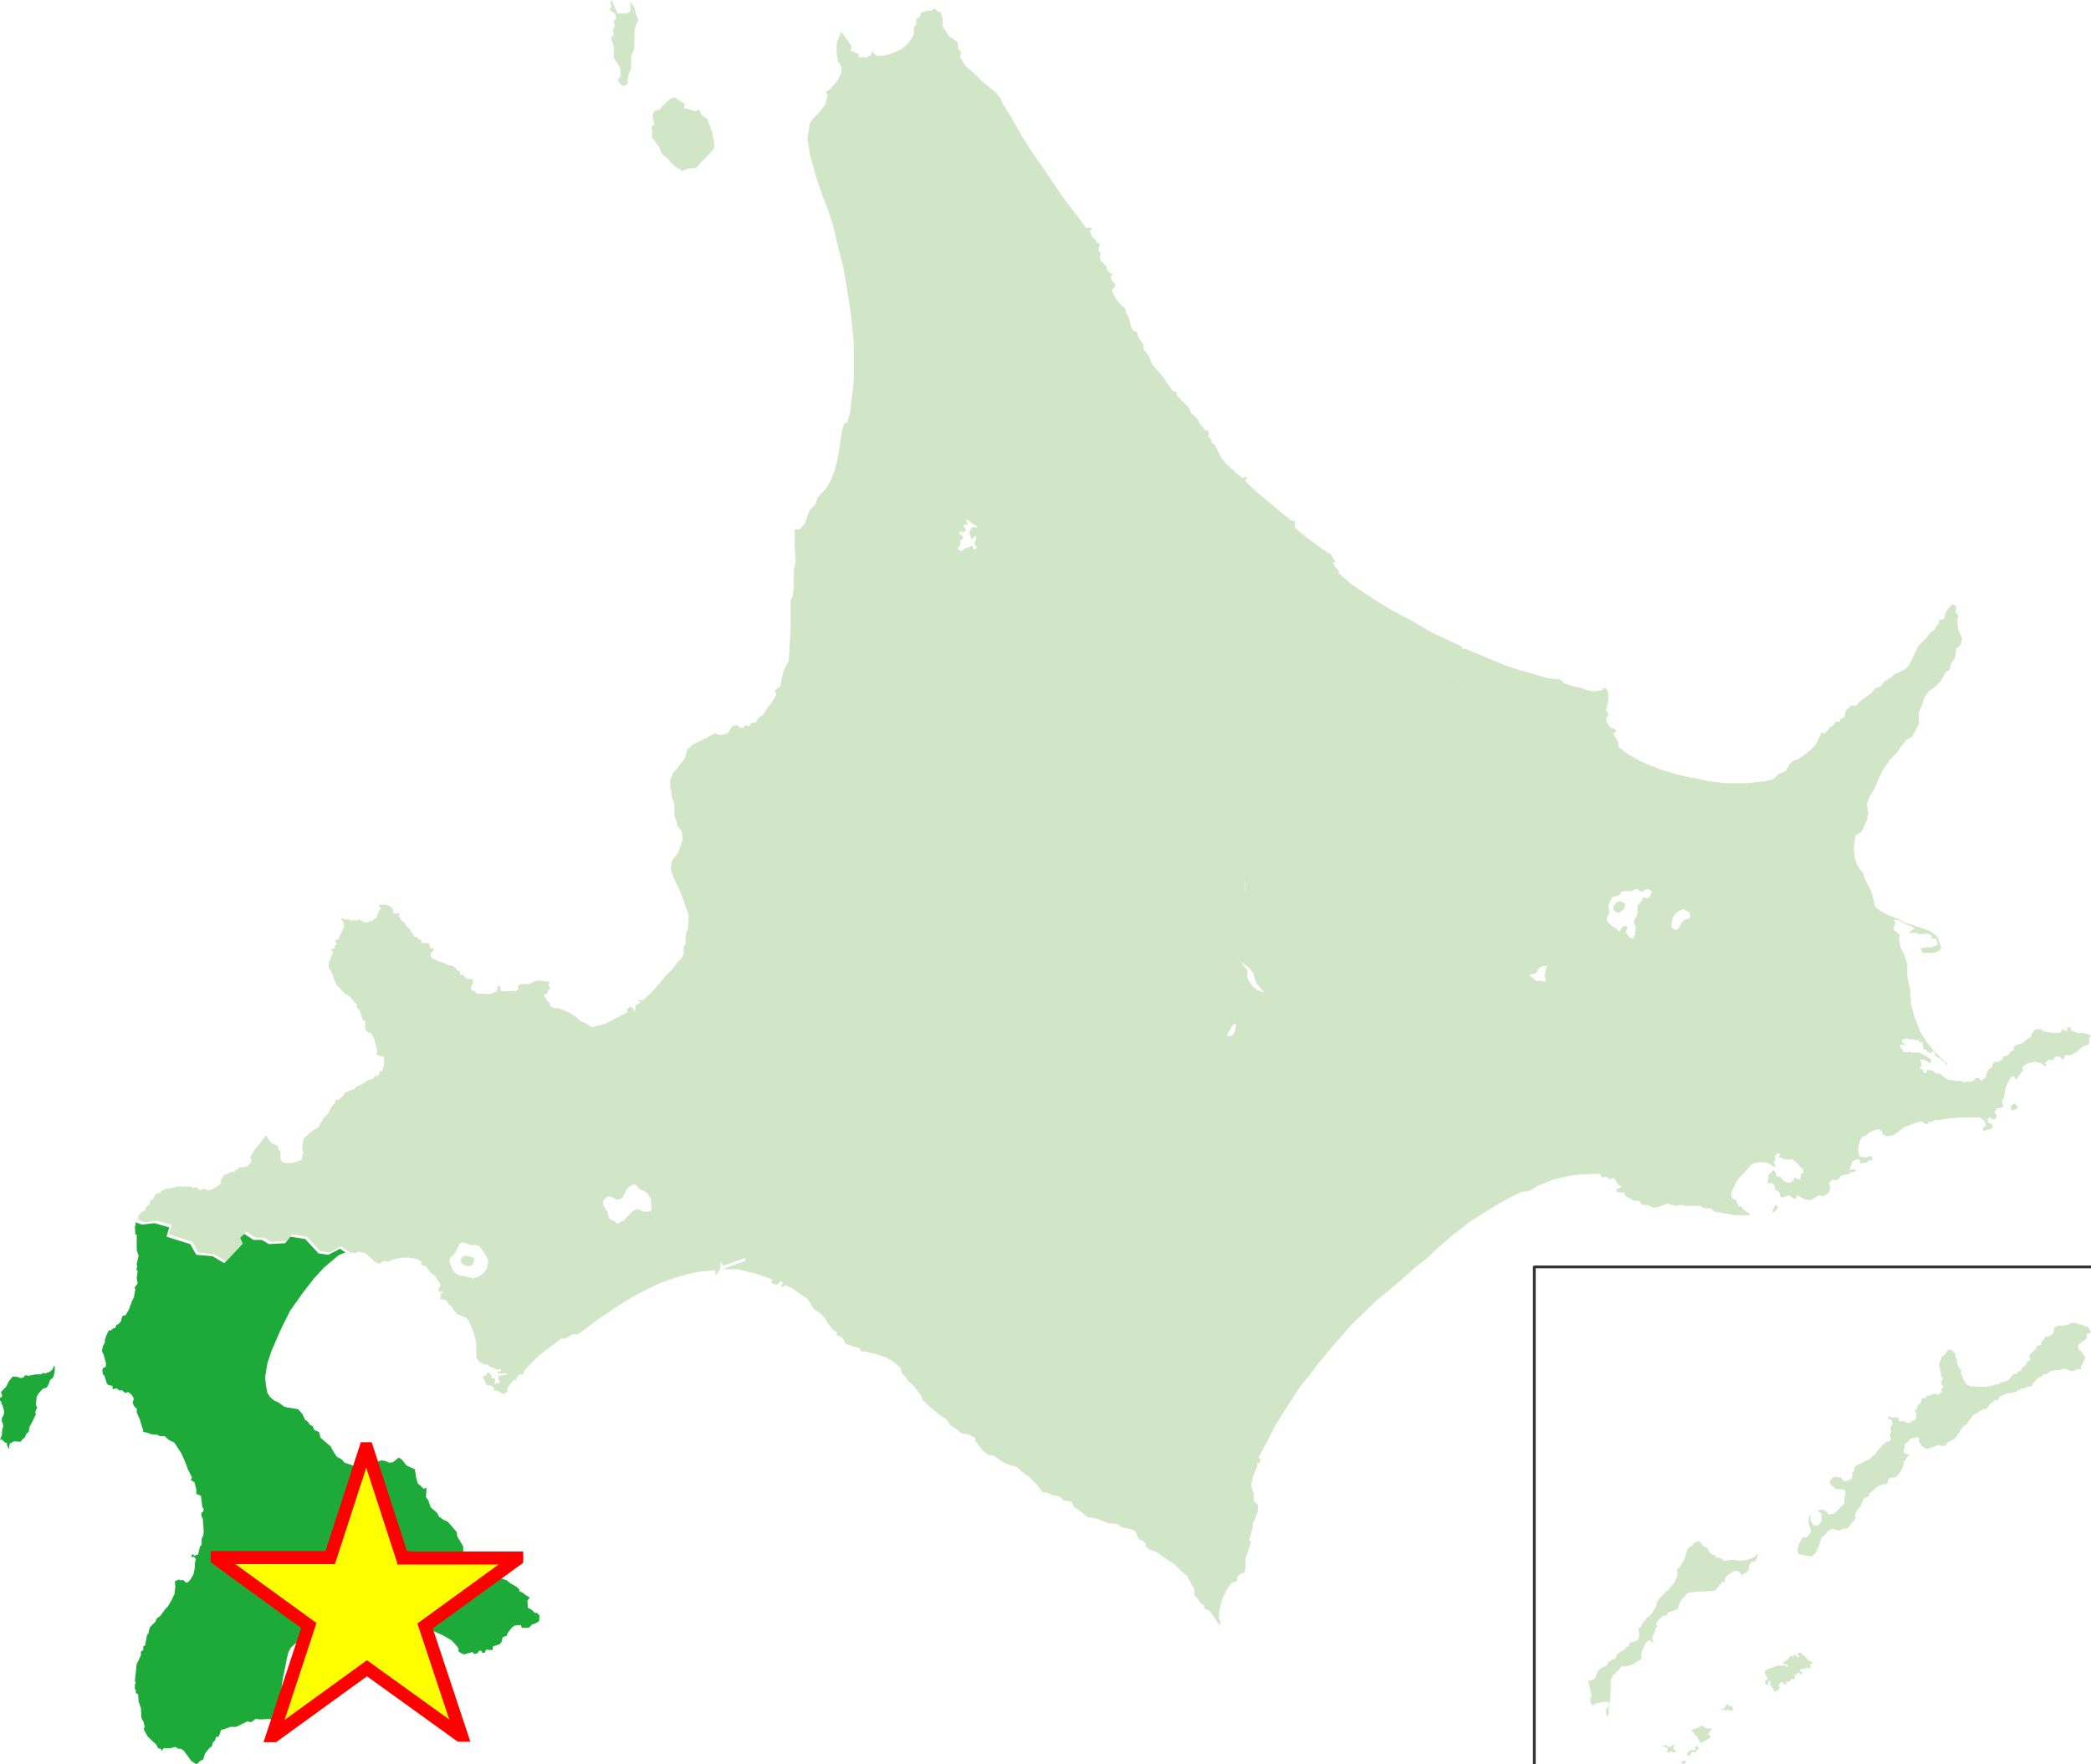 <svg xmlns="http://www.w3.org/2000/svg" id="_&#x30EC;&#x30A4;&#x30E4;&#x30FC;_1" viewBox="0 0 449.6 379.3"><defs><style>      .st0 {        fill: none;        stroke: #333;        stroke-width: .6px;      }      .st0, .st1 {        stroke-miterlimit: 10;      }      .st2 {        fill: #1eaa39;      }      .st1 {        fill: #ff0;        stroke: red;        stroke-width: 2.8px;      }      .st3 {        fill: #d0e6c7;      }    </style></defs><polygon class="st2" points="29.2 263.5 29 263.6 29.1 265.4 29.4 265.5 29.4 268.8 29.8 270 29.4 271.7 29.5 272.5 29.3 272.8 29.6 273.4 29.4 274.8 29.6 276 28.9 276.9 29.1 277.2 28.8 278.9 28.4 279.7 27.7 281.6 27 282.8 26.4 282.9 26.1 283.6 26.1 283.9 25.6 284.6 25 284.9 24.8 285.5 24.2 285.7 23.8 286.1 23.4 286 22.9 287.1 22.5 288.2 22.6 288.5 22.1 289.5 21.9 290.5 22.3 291.3 22.8 293.2 22.7 294 22.3 294 22 294.5 22.1 295.5 22.4 295.7 23 297.5 23.3 297.8 24.2 298 24.2 298.7 25.1 298.5 25.7 299 26.2 298.9 26.9 299.5 27.6 299.3 28.4 300 28.8 300.8 28.5 301.5 28.8 302.3 29.4 302.9 29.4 303.7 30.1 305.3 30.6 307 30.8 307.6 30.8 307.9 31.5 308 32.6 308.4 33.9 308.5 34.4 308.8 35.4 308.8 36.3 309.6 37.5 310.2 39 312.5 39.8 314.3 40.4 315.9 41.3 317.7 41 318.2 41.8 318.7 42.2 320.2 42.2 321.2 43.2 321.6 43.5 324 43.8 324.5 43.7 325 43.3 325.3 43.3 325.9 43.6 326.6 43.7 327.8 43.8 329.3 43.7 330.2 43.4 330.7 43.3 331.5 43.4 331.7 43.3 332.3 43 332.5 42.6 334.2 41.8 334.5 41.4 334.1 41.1 334.7 41.2 334.8 41.7 334.7 42.1 335.2 41.9 336.2 41.9 337 41.6 338.5 40.9 339.7 40.4 340.2 40 340.3 39.4 339.7 38.8 339.8 38.5 339.6 37.6 340 37.7 341.2 37.5 342.8 36.8 344.2 36.1 345.4 35.5 346 34.5 347.4 33.6 348.1 33.5 348.6 32.2 349.9 31.9 351.2 31.6 351.6 31.2 353.8 30.8 354 30.8 354.8 30.3 355.1 30.3 355.9 29.8 357 29.4 357.7 29.2 359.6 29 361.4 29.2 361.9 29 362.1 29 363.2 29.2 363.4 29.2 364 29.7 364.3 29.8 365.8 30.3 367.3 30.4 369.4 30.9 370.3 31.1 371.3 30.9 371.8 31.7 373.3 32.6 374.2 33.6 375.1 34 375.9 34.6 376 34.7 376.5 35.2 375.9 36.6 375.9 37.7 375.6 38.3 376 38.9 376 39.5 376.4 41.1 378.6 42 379.2 42.4 379.3 42.9 378.7 43.7 378.3 44.1 377 44.9 376 45.6 375.4 45.7 374.8 46.3 374.1 46.4 373.5 47 373.4 47.3 372.7 47.5 372 49.6 371.3 50.8 371.3 52 370.7 53.2 370.1 53.8 370.3 54.3 370.1 54.9 369.6 56.1 369.7 57.7 369.6 58.4 369.7 59.3 368.7 60 368.2 60.9 366.5 60.4 365.7 60.5 363.2 60.8 360.9 61.3 358.6 61.7 356.5 62 355.3 62.5 354.3 63.6 353.3 64.9 353.2 65.3 352.9 65.6 353.2 67.9 353.2 68.6 353.4 69.7 352.2 70.9 351.5 72.6 350.6 73.3 350 74.3 350 74.7 348.1 75.4 347.4 75.6 346.5 76.1 345.8 76 345 76.4 344.2 77.1 343.5 78.2 343.1 79.3 342.9 80.9 343.2 82.1 343.8 82.3 344.3 82.6 344.5 82.6 345.1 82.8 345.5 83 345.4 83.1 346 83.4 345.9 83.6 346.5 83.3 346.6 83.1 347 83.4 347.2 83.1 348.1 82.6 348.5 82.7 348.1 82.5 348 82.3 348.1 82.3 347.8 82.2 347.7 82 347.8 82 347.5 82.4 347.3 82.4 347.1 82 347.1 81.8 346 81.7 346 81.8 347.4 81 348.3 80.9 349.6 81.1 350.7 81.5 351 82.3 350.6 82.7 350.7 82.9 350.5 82.6 350 83.1 349.3 83.8 348.7 84.9 348.3 86.2 348.2 87.6 348.4 88.6 348.8 90.9 350.1 91.3 350 91.9 350.2 92.5 350.2 93.2 350.7 95.2 351.6 97.1 352.7 98.2 353.9 98.6 354.5 98.6 355.1 99.4 355.6 99.9 355.7 101.6 355.2 101.9 355.6 102.6 355.5 103.1 354.9 103.6 355 103.6 355.3 104.2 355.4 104.5 354.7 105.9 354.8 106 354 107.5 353.5 107.8 353.1 108.1 352 109 351.7 109.1 351.2 109.4 350.8 110.1 349.9 110.7 349.5 112 349.4 112.2 350 113.7 350 114.4 349.3 115 349.1 115.9 348.6 116 347.4 115.5 346.8 115 346.8 114.3 346.1 113.5 345.7 113.4 344.2 113.9 343.5 113.1 343 112.3 342.4 111.6 342.1 111.7 341.8 111.1 341.2 109.7 340.4 109 339.8 107.6 339.3 106 338.7 105.4 339 104.5 338.5 103.3 337.8 102.1 337 100.9 335.8 100.6 334.8 100.7 334.3 100.4 334.4 99.9 334.3 99.6 333.4 99.6 332.5 98.3 330.3 98.2 329.4 96.3 327.2 95.4 326.8 94.4 326.1 94 325.3 92.6 324.1 92.1 322.6 91.6 321.9 91.7 319.9 91.1 320.1 89.8 318.9 89.5 317.8 89.2 315.9 87.4 315.1 86.4 313.8 85.7 313.4 84.5 314.4 83.7 314.5 82.8 314.1 82 314 80 314.7 78.1 315.2 76.7 315.4 75 314.8 74.1 314.5 73.5 313.8 72.4 313.2 71.8 312.3 71.1 311 69.8 309.9 68.9 309.1 68.6 307.9 67.6 307.5 67.2 306.6 66.7 306.4 66.1 305.6 65.6 305.3 65 304 64.1 303 62.3 302.7 61.2 302.5 59.8 301.5 58.9 301.1 58.1 300.4 57.5 299.5 57.2 298 57 296.1 57.5 293.1 58.4 290.4 59.4 288.1 59.4 288.1 60.5 285.6 62.4 281.8 65.1 278 67.5 274.9 69.6 272.6 72.8 269.9 74.2 269.3 75.1 269.8 75.2 269.9 73.1 268.5 70.6 269.8 68.5 269.5 65.6 266.4 62.4 265.9 61.3 267.3 57.8 267.5 56.3 266.6 54.5 266.6 52.5 265.3 51.1 266.6 51.8 267.8 48.2 271.6 45.7 270.1 42.2 269.8 40.9 267.5 35.8 265.9 36.4 263.9 33.2 263 30.5 263.3 29.1 262.8 29.2 263.5"></polygon><polygon class="st2" points="11.3 294.4 10.8 294.9 10.3 295.1 9.8 295.3 9.2 295.2 8.9 295.5 7.7 295.5 6.2 295.8 5.4 295.7 5 296.2 4.4 296.3 3.6 296 2.7 296 1.9 297 1.3 298.2 .2 299.3 .5 300.2 0 300.6 0 301.1 .4 301.6 .2 301.7 .5 302.1 .9 303.4 .8 304.2 .4 304.9 .4 305.7 .6 306.1 .7 306.7 .5 307.2 .4 308.5 0 309.6 .4 309.5 1 310.1 1.5 310.3 1.5 310.7 1.9 311.6 2.1 310.4 3 309.9 4.4 310 5 309.3 5.3 309.2 5.6 308.4 6.2 307.8 6.3 306.9 7.1 305.4 7.7 304.1 7.6 303.6 8 302.6 7.7 302.1 7.9 300.3 8.3 299.6 9.2 298.6 10.1 298.3 10.5 297.5 10.8 296.7 11.4 296.2 11.7 295.3 11.8 294.2 11.7 293.5 11.3 294.4"></polygon><polygon class="st3" points="99.5 270.1 99.1 270.8 99.1 271.4 99.6 271.9 100.3 272.2 101.3 272.2 101.9 271.4 102 270.8 101.9 270.8 101.9 270.5 101.4 270.3 100.3 270 99.5 270.1"></polygon><polygon class="st3" points="347.8 193.9 347.3 194.3 346.9 194.9 346.9 195.5 347.3 196 347.9 196.3 348.5 196 349.2 195.4 349.5 194.6 349.2 194.2 349 194 348.4 193.8 347.8 193.9"></polygon><path class="st3" d="M363.2,196.2l.2.4v.7l-.4.3h-.2l-.6.2-.7.6-.4,1-.6.6-.7-.2-.5-.7.2-1.1.3-.9.5-.7.8-.6,1-.4h0l-.9-3.5.9,3.5v.2l1,.5,1.8.9-1.8-.9h.1ZM355,191.9v.4l-.3.5-.6.4-.5-.3-.3.2-.3.6-.4.5-.5.5v.7c-.1,0,0,.8,0,.8l-.2.8-.5.8v.8l.3.7v.8l-.2,1-.3.7h-.4c0,.1-.4-.3-.4-.3l-.6-.6-.2-.6.3-.8-.2-.4h-.6l-.4.4-.4.7h-.3l-.4-.5-.5-.3-.6-.4-.6-.6-.4-.5v-.6l.5-.9v-.8l-.2-.7.3-.9.5-1,.4-.3h.7l.5-.3.4-.6.5-.2h1c0,.1.8,0,.8,0l.6-.4h.7c0,.1.5.5.5.5h.6c0-.1.6-.5.6-.5h.6l.5.3.2.2v.4l-.2-.2h0ZM332.4,208.5l-.3,1.2.3,1.1-.2.3-.5-.2h-1.4l-.4-.3-.5-.5-.4-.2-.2-.2.4-.2h.4l.5-.2.5-.4v-.4c.1,0,.4-.4.4-.4l.7-.4h.7c0-.1.2-.1.2-.1h0v.3l-.3.6h.1,0ZM270.5,213l-1.2-.9-1.1-1.8v-1.7c-.1,0-1.4-1.8-1.4-1.8,0,0,1.9,1.2,2.1,1.7,0,.2.7.6.6.9,0,.4.5,1.6.7,2s1.7,2,1.7,2l-1.5-.5h0ZM206.2,117.6l.3-.7v-.7c.1,0,.6-.5.6-.5l-.2-.5-.6-.4v-.5h.5l.3.2.5-.3v-.5l-.5-.6.2-.3h.8v-.2l-.5-.8h.5l.9.7.6.4.5.3-.2.2h-.9l-.3.4-.2.5v.8c.1,0,.3.6.3.6v.3c-.1,0,0,0,0,0l.5-.4.3-.3h.3v.4c.1,0-.2.6-.2.6l-.2.5.2.4.3.5-.2.4h-.4l-.4-.7h-.4l-.2.3h-.3l-.5.2-.4.2-.3.3h-.4l-.5-.2v-.5l.2-.2h0ZM267.7,189.7v2.1c-.1,0-.1-2.1-.1-2.1h.1ZM265.6,221.5l-.3.7-.6.6h-.6l-.3-.3.3-.5.5-.8.4-.7.6-.5.2.4-.2,1h0ZM313.3,146.1l.6,1.1-.6-1-.6.9.6-.9h0ZM139.7,260.5h-1.4c0,.1-.6-.3-.6-.3l-.7-.2-1,.4-.9,1-.9.9-.8.5-.6.3-.5-.3-.3-.4h-.5c0-.1-.6-.5-.6-.5v-.3c-.1,0-.2-.5-.2-.5v-.5l-.4-.5-.6-1v-1c.1,0,.7-.7.7-.7l.6-.2.8.3.7.4h.7c0-.1.6-.3.6-.3l.4-.8.6-1.2.7-.6.8-.4.7.4.5.7.5.2.7.3.6.5.4.7.3.4v1.4c.1,0,.1.9.1.9.1,0-.3.3-.3.3h-.1ZM104.8,272.6l-.9,1.2-1,.7-1.2.4-1-.3-.8-.2-1.2-.2-1-.6-.4-.7-.3-.6-.4-1,.2-.9.7-.6.6-.8.4-.8.2-.7.6-.4.9.2.9.4h1.4l.6.3.5.6.2.4.6.8.6,1.3-.3,1.5h.1ZM448.1,222.1h-1.3l-1.4-.5-.2-.7h-.7v.9l-1-.5-.6.8h-1.3l-1.5-.2-.9-.2-.3-.4h-1.3l-.8,1.1v.5l-.9.5-1.1.9-1.1.3-.8.6.2.6-.6.2-.9,1-1.1.2.2.5-1.2.7-.4-.2-.7.6v.6l-.7.4-.6,1v.6l-1.1,1.1-.2-.5-.4-.2h-.6c0,.1-.3.4-.3.4l-.6.4h-1.1c0,.1-.2.1-.2.1h-.4c0-.1-.7-.3-.7-.3h-1.1l-.9-.2h-.7l-.4-.4-.5-.3-.8-.7h-.8c0-.1-1-.7-1-.7h-1v.6h-.6c0,.1-.2-.3-.2-.3v-.5h-.3l-.5-.2v-.2h.4v-1.1c-.1,0-.2-.4-.2-.4v-.2h.7l.4.2.6.4.3.2.3-.3v-.6c-.1,0-.6-.3-.6-.3l-.8-.5-.5-.3-.8-.3h-1.5c0,.1,0,0,0,0l-.4-.2h-.4v.2h-.2c0-.1-.2-.1-.2-.1h-.5c0-.1-.2-.5-.2-.5l-.5-.5h0v-.5l.2-.2.2.2h1.2c0-.1-.2-.1-.2-.1h-.6v-.3c-.1,0-.6-.2-.6-.2h-.1.3v-.4h0v-.2h.3l.4-.2h.4l.4.2h1.2l.3.2h.2l.2-.2.2.4.4.3h.1c0,.1.1,0,.1,0v-.2h.2v.7h.1v.4h0v.3c.1,0,.2.3.2.3h.5l.2.2v.3h.5l.2.3h.2v-.5h.3l.3.2.2.4v.5h.4v.2h.3c0,.1.1.1.1.1h.1l.3.3.7.6.3.3v.2c.1,0,0,0,0,0h0c0,.1.3.2.3.2v-.3l-1.3-1.3-1.5-1.5-1.5-1.8-1.4-2.2-1.3-3.4-.7-2.6-.2-3.2-.6-2.7v-2.6l-.6-2-.8-1.5-.4-2,.2-1-1.4-1,.2-.8.3-.7-.4-.7,1.1.2,1.3.7,2.1.9-1.4,1.2,1.5-.2,1,.4,1.7-.2,1,.5-.3.6h1.1l.4,1.3-1.5.6h-1.1l-1.2.2.5,1h2.4l1.2-.5.4-.6-.8-2.4-1.6-1.2-1.9-.7-1.6-.5-1.8-.6-1.7-.9-1.9-.7-1.4-.7-1.5-1.1-.4-1.7-.5-1.8-1.2-2.2-.5-1.5-1.3-1.8-.5-1.6-.2-2.2.4-2.6,1.3-.8.4-.8.7-1.7.3-1.5-.3-1.9.6-1.7,1-1.5.8-1.9,1-2.2.9-1.2.5-.9,1.7-1.7,1-1.5,1.2-1.4,1-.4,1.5-2.8v-2.4c-.1,0,.8-2,.8-2l.4-1.4.9-1.2,1.5-1.1,1.2-1.3.9-1.7.9-.6.3-1.3.9-1.3.2-1.9,1-.9.3-1.4-.8-1.7-.3-2,.3-1.1-.6-.8.2-1.1-.4-.3-.4-.3h0l-1,.9-.6,1.1-.3,1.2-1.1.3v.7l-.5.4-.4.9-.9.6-1,1.3-1.6,1.5-.9,2-1,2-.8,1-1.4.7-1.1.5-.7.7-1.5.9-.7,1-1.2.4-.8,1-1.2.9-1.3.9-.7.9h-1.1c0,.1-1.2,1-1.2,1l-.3,1.5-1,.5v.5h-.9l-.5.8-.8.4-.3.6-.9.8-.5-.4-.3.7-.5,1.1-.8,1.3-1.1,1-1.1.9-1.2.8-1.3.5-.7.7-.7,1.4-1.5.6-1.3,1.2-1.9.4-3.7.4h-4.6l-3.7-.4-2.4-.6-2.4-.4-2.4-.6-2.6-.8-3.2-1.2-2.1-1-2.1-1.2-2.1-1.6v-.9l-1-1.7v-.5l.6-.2-.6-.7h-.6l-1-1.4v-1l.4-.2v-.7c.1,0-.5-.5-.5-.5l.5-2.1v-1.9c-.1,0-.4-.7-.4-.7l-.5-.2-.4.5-2,.3-1.1-.3h-.2l-1.2-.5-1.6-.3-2-.6-1-1h-1l-1.8-.2-2.6-.8-3.2-.9-3.1-1-3.6-1.5-2.8-1.2-2.5-1v.2c-.1,0-.4-.1-.4-.1v-.4l-.5-.3-2-.9-4.4-2.1-4.1-2.4-3.8-2-3.8-2.3-2.9-1.9-2.6-1.8-2.6-2.3.2-.3-.8-.9-.5-1h.6l-1.1-1.8-.7-.3-4-2.9-1.8-1.4-1.2-1.1v-1.3l-.8-.2-2.5-2-2-1.7-2.8-2.3-2.3-2.2-.2-.5.3-.5v-.2c-.1,0-.9.3-.9.3l-1.3-1-2.1-1.9-1.3-1.6-1.3-2.7-.7-.4v-.5c.1,0-.7-.8-.7-.8l.2-.8-.4-.6h-.5l-1.2-1.5-.4-.9-.8-.8-.5-.3-.6-1.4-.7-.7-.5-.5-1.4-1.4v-.7l-.8-.2-1.2-1.6-.8-1.3-2.5-2.9-.7-1.8-1.1-1.4v-.9l-1-1.4-.5-1.5h-.5l-.6-.7-.6-2.3-.5-.9-.3-1.2-.9-.6-1-1.3-1-1.9.8-.8v-.5c-.1,0-.9-1-.9-1v-.8l.4-.4v-.2c-.1,0-.4.2-.4.2l-.8-.8-.2-.8-.7-.8-.4-.2-.4-1.2.4-.4-.6-.9.3-1.5h-.6l-.4-.9-.6-.3-.6-1.4.5-.5-.2-.2h-1.1l-1.9-2.6-3-3.9-3.5-5.2-3.4-4.9-1.9-3-2.5-4.4-1.7-2.7-.3-.9-1.1-1.4-2.9-2.4-1.6-1.6-2.2-1.9-1.1-1.9.3-.9-.7-.8v-.7l-.2-.9-.7-.3-.2-.4-.7-.2-1.5-2.3v-1.7l-.4-1.3-.8-.3-.5-.6-.8.5h-1.1l-1.1.5-.2.8-.8.5v1.3c-.1,0-.5.4-.5.4v1.6c.1,0-1.1,1.8-1.1,1.8l-1.6,1.4-2.3,1-1.6.4h-1.5c0-.1-1-1-1-1v.8c-.1,0-.9.5-.9.5h-1.9v-.7l-1.7-.7.2-.8-.4-.8-1.1-1.5-.7-1-.5,1.1-.5,1.6v2.1l.3,1.6.7,1.2v1.3c-.1,0-.6,1.3-.6,1.3l-1.7,2.1-1.1.7.5.6-.5,2-1.1,1.5-1.8,1.9-.5.8-.2,1.5-.3,1.5.4,2.5.2,1.4.6,2.1.8,2.8,1.3,3.8,1.1,2.8.4,1.3.8,2.4,1,4.4,1.1,4.2.7,4,.5,3.2.5,3.4.3,3.1.3,3v7c.1,0-.3,3.5-.3,3.5l-.5,4.1-.6,2.2-.7.3-.4,1.4-.4,2.3-.4,2.8-.6,2.8-.9,2.6-1.2,2.1-1.8,1.8-.4,1.4-.7.8-.6.6-.5,1.3-.5,1.5-1.1,1.3h-1.1v4.5c.1,0,.2,2.4.2,2.4l-.4,1.8v3.8l-.3,1.9-.4,1v5.9l-.2,3.5-.2,3.5-1.1,2.1-.8,3.5-1.1.7.3,1-.9,1.6-1.2,1.5-.7,1.2-.9.6-.7,1-1,.2-.4.7-.9-.3-.4.6h-.7l-.6-.6-1,.2-1.1,1.6-1.6.4-1.1-.4-1.5.8-1.4.7-1.8.9-1.2,1-.5,1.9-1.1,1.4-.5.7-1.1,1.2v.3l-.5,1.1v1.6l.3,1v.8l.6,1.8v2.4l.6,1.7v.5l1,1.3.2,1.6-1,3-1.3,1.6-.3,1.9.4,1.1.5,1.3.9,1.8.8,2,.8,2.4.5,1.2-.2,3.3-.3.4-.2,1.5v1.1l-.4.5v1.8l-.7,1-.6.6-1.4,1.8-1.2,1.1-.4.6-2,2.3-2.1,2.1-.7.4-.2-.3-.5.3.6.2-.5.4-.6.3-.2,1.6-.3-.9h-.3l-.3-.4-.9.7.3.5-4.8,2.5-3,.8-1.1-.8-1.4-.6-.9-.9-1.3-.8-2.3-1h-1l-1.1-.6.2-.3-.7-.8-.7-1.2.9-.4v-.5l.6-.5-.3-.2-.2-.6.3-.6-2.6-.3-.9.3-.9.5h-1.9l-.5.3v.9l-.5.3h-1.2c0-.1-.4,0-.4,0h-1.6c0-.1-.2-1.1-.2-1.1h-.6l.2.7-.4-.2.2.8h-.6c0,.1-.7.4-.7.4h-1.1c0,.1-2.1-.1-2.1-.1l-.3-.5h-.4l-.4-.4v-.7l.4-.5v-.9h-.4c0-.1-1-.1-1-.1l-.7-.9h-.7v-.8h-.4l-.8-.9-.6-.3h-.5c0,.1-.8-.4-.8-.4l-.6-.2-1.1-.4-1.1-.5-.4-.5v-.7l.5-.4.2-.4-.2-.2h-.6l-.2-.8v-.3h-1.4l-.4-.2.2-.3-.3-.3-.2.2-.5-.7-.7-.2-.8-1.4-1-1-.2-.5-.5-.3-.7-1v-.8l-.9.2-.4-.3v-.7l-.6-.6-1-.4h-.4c0,.1-.9,0-.9,0l-.2.4.6.4-.4.4-.5,1v.5l-1.2.8-1.4.4-1.2-.7-.7.3-.4-.2-.7.2-.4-.3h-.9l-1-.3.6.8.2,1-1.3,2.9h-.7c0,.1.4.9.4.9l-.5.5.2.3-1,.4.5.5-.6,1.7-.3.5v1.2l.7,1.1.3,1,.7,1.7.7.6.9,1,1.2.8,1.2,1.4.4.2v.2l-.2.3.8,1,.2.8.4,1.1.5.2v1.8l.5.6.7.2.5.7.4.9v.4l.2.6.3,1.4-.2.6.9.4h.5l.3.4v1.1l-.4,1.8-.4-.2-.4.7.3.2h-.4c0,.1-.2.6-.2.6l-.3-.6-.5.8-.8.2-2,1.2-1,.4-.2.4-2.1.8-.5.8-1,.8h-.6v.5l-.8,1-.8,1.5-1,1-1,1.8-1.7,1.1-1.5,1.4-.3,1.5v1.3h.3l-.2.6-.3,1.2-1,.4-1.1.3h-1l-1-.2-.4-.7v-1.6l-.5-.6v-.5l-.7-.4-.7-.3-.7-.9-.4-.8-.4.4-1,1.3-1.1,1.3-.5.9-.5.9.2.4v.6l-.9.9h-.3l-.3.2h-1.2l-.2.5h-.2c0-.1-.3,0-.3,0v.4h-.4c0,.1-.5.1-.5.1l-1,.5-.6.2-.6,1.1v.7l-1,.7-1,.6-.9.2-.6-.4-1,.3-.9-.7-.5.3-.7-.4h-1.1c0,.1-1.6,0-1.6,0l-1.9.5h-.8c0,.1-1.1.8-1.1.8l-1,.4-.5,1-.6.4-.2.8-.9.8v.5l-.7.2-.8.9v.9l1.4.5,2.7-.3,3.1.9-.6,2,5.1,1.6,1.2,2.3,3.5.4,2.5,1.5,3.6-3.8-.6-1.3,1.3-1.3,2,1.3h1.8l1.6.9,3.4-.2,1.1-1.4,3.2.5,2.8,3.1,2.1.3,2.4-1.3,2.1,1.4h1.3c0,.1.3-.3.3-.3l1.5.3,1.1,1,.9.8,1,.6,1-.7.9.2,1.2-.5,1.8-.4h1.5l1.8.3.9.5v.8l1,.3,1.1,1.5.8.5.9,1.3.3.8-.5.9v.2l.3.3.3-.2.4.2v.4l-.4-.3v1l-.2.5h.7c0-.1.8.3.8.3l.3.7.7.5.6,1,.6.7,1.8.7.4.3.3.5.6,1.3.7,1.9.3,1.8v2.7l.6,1,1.1.6h.8c0,.1.3.4.3.4l1.5.6h1v.5h-.7v.4h1.9l.3.3-2,.2v1h.3c0,.1-.2.6-.2.6h-.3c0-.1-.3,0-.3,0v.2h-.4l.2-.9-.4-.5-.3.3-.2-.5h.2c0-.1-.6-.8-.6-.8h-.6v.5l-.9.3.6,1,.2.7.4.2h.6l.7.4v.7h.8l.6.4.8.4.3-.4h.3l.2-.5-.2-.3.7-1,.9-1,.4.2v-.5l.8-.8h.8v-.6l1.3-1.5,1.9-1.9,2.1-1.6,2.9-2.2.6.2,1.7-1h1.2l3.3-2.5,2.4-1.7,2.9-1.9,2.9-1.8,2-1.1,2.4-1.2,1.7-.8,2.7-1,3.5-1,2.5-.5,3.2-.3v.9h.3l.8-1.2v-1.1c-.1,0,.2-.3.2-.3l.3.8,4.8-1.7v.6c.1,0-4.8,1.8-4.8,1.8h3.3c0,.1,3.7.9,3.7.9l3.7,1.3-.3.7,1.1.5h.1l.8-.8.6.3-.4.6.2.4.7-.5,1.7.9,1.7,1.2,1.4.9,1.2,2.1,1.5,1,1,1.1.6,1,1.1,1.5.8.4v.7l1.1.4.9,1.5,2.9.9.4.7h1c0,.1,2.3.6,2.3.6l2,.7,1.6.9,1.5,1.3.3,1.1,1,1.1.2.5,1.2,1,1.7,2.2.3.9,1.6,1.6,2.1,1.7,1.5,1,.9,1.3,1.4.9.9.8,1.5.2,1.5.8v.7c.1,0,1.6,2,1.6,2l1.2,1h1l2.1,1.5,1.5.6,1.5.4,1.3,1.2,1.5,1.1,1.4,1.4,1.4,1.8h.9l1.2.6,1.6.3.7.8,1.8.3.6,1.2,1.2.8,1.6,1.3,1.9.3,1.6.6.9.4,2.1.2.9.7,2,.4,1.1.6v.4l.6,1.2.7.2.7.6v.6l.7.7,1.8.7,2.1,1.5,1.7,1.1,1.4,1.4,1.3,1.1.3.8.3.2.2.7.6.9.2,1.6.9,1,.3.6.8.5v.6c.1,0,1.2.6,1.2.6l1.2,1.7.7,1.1h.5l-.4-1.2v-1.4l.6-2.5,1.1-2.4,1.1-1.4.8-.2.4-.5-.2-.3.6-.8,1.1-.4.2-.8v-2c-.1,0,.6-1.9.6-1.9l.6-1.8-.4-.5.8-2.9v-.8l.5-.8.2-.6.4-1.2v-1.2l-.9-.8v-1.4l-.6-2,.4-2,.9-2v-.9l.4.2.4-.9-.5-.4,1.9-3.5,1.6-3.2,1.8-2.9,3.6-5.6,1.9-2.3,2.2-2.9,2.9-3.5,1.5-1.7,2.6-3,2.8-2.7,2.6-2.5,2.8-2.3,2.7-2.3,2.7-2.4,2.4-1.9,2.7-2.5,2.9-2.5.9-.7,2.8-2.2,4.1-2.6,2.1-1.3,1.4-.8,2.6-1.3,1.2-.6h.9c0,.1,1.2-.4,1.2-.4l1.2-.8,3.5-1.4,3.9-.9,2.1-.2h1.7c0-.1,2.2-.1,2.2-.1l.5.8h.3l.2-.2.8.2v.4c-.1,0,1.3-.3,1.3-.3l.8,1.4.8.5-1.2.6.2.6h1.5l.3.8,1,.5.8.5h1.1l.7.9h1.1l1.4.6,1-.2,1.9-.7,1.8.5,1.3-.2.8.2h3.2l.7.5h1.5l.8.7,2.3.4,2.2.4h2.9c0,.1.3-.2.3-.2l-1.5-1.1-.4-.6h-.6c0-.1-.5-1.3-.5-1.3l-.8-.4-.3-.6.2-1.1.5-1,.9-1.6,2-2.1.9-1,1.3-.4h1.7l2.1,1.1h0v-.3l-.4-.6v-.4c.1,0,.3-.3.3-.3v-.4c-.1,0,0-.6,0-.6h.3v-.4h.5l.2.2v.2l-.2.2v.3h.3l.5.2.5.2h1.6c0,.1.6.4.6.4l.5.5.4.5.4.4.3.2.2.7v.2h-.2c0,.1-.3.2-.3.2v.3c-.1,0-.2.3-.2.3v.6h-.6l-.3-.3h-.5v.5h-.2c0,.1-.2.3-.2.3l-.3.2h-.8c0-.1-.8-.5-.8-.5l-.2-.3-.3-.3-.2-.2h-.6l-.2-.3v-.3l-.5-.8h-.1l-1,1-.3,1.8h1l.6.5v.8l1.1.8v.7l.6.3,1.3-.5,1.4.9.4-.9,1.7.9,1.2.2,1.8-1.1.9.2,1.2-.7.4-1.1-.4-.9.6-.8h1.3l.8-.9,1.8-.4v-.9l.5-1.6.6-.5,1.2-.2-.3-1-.2-1.2.4-1.7.5-.9.8-.2.7-.7,1.1-.5.9-.2.7.4.2.7,1,.4,1.3-.2,1.4-1,.8-.7,1.6-.6,1.6-.6h.9c0,.1.9.6.9.6l.5-.6h.7l.4-.4h1.1l2-.3,2.5-.2h4.2c0,.1.9.6.9.6l.4.8v.5l-.6.2v.8c.1,0,2-.6,2-.6v-.8l-1-.4v-.7c-.1,0,.4-.5.4-.5l.5.5.9-.2v-.9l-.4-.4.6-.9h.7l.8-.6-.3-.2-.2-.7.5-.8.3-2,.7-1.6.6-.9h.6l.4.7.8-1.2.7-.8-.2-.7,1-.8,1.6-.4,1.5.3.8.7.3-.2-.3-.5.7-.7h1.1l.4-.7h.8l.5.2v.4l.6-.2.2-.7h1c0,.1,1.5-.7,1.5-.7l1.2-1.1,1.5-.6v-1c-.1,0,.4-.8.4-.8l-.7-.3-.8-.2h0Z"></path><polygon class="st3" points="381.2 260.1 381.1 260.7 381.7 260.4 382.3 259.6 381.8 259 381.2 260.1"></polygon><polygon class="st3" points="397.8 251.5 397.7 252.2 398.8 251.9 399.1 251.6 398.6 251.4 397.8 251.5"></polygon><polygon class="st3" points="401.1 248.9 400.2 248.7 399.5 248.9 400 249.7 399.9 250.1 401.5 250 401.6 249.5 402.7 249.5 402.5 248.8 402 248.6 401.1 248.9"></polygon><polygon class="st3" points="432.4 237.8 432.4 238.7 433.2 238.7 433.9 238.1 433.1 237.2 432.4 237.8"></polygon><path class="st3" d="M146.5,36.8l1.3-.5,1.9-.2,1.1-1.3,1-.9.8-.9.9-1.1c.3-.4-.2-2.5-.4-3.5-.3-1-.9-2.3-1-2.8l-1.3-.9-.4-1.1-.8.3c-.3,0-1.6-.5-2.2-.6-.6,0-.3-.7,0-.8l-.7-.5-1.7-1.1-1.1.5-1.1,1.1-.7.6c0,.3-.2.5-.9.6s-.8.8-.9,1.2l.4,1.9-.7.6.2.4v1.5c-.2.4.4.6.8,1.3.3.7.9.9.8,1.2l.5,1.3,1.3,1,.6.8,1.1,1,1.1.6v.3h0Z"></path><path class="st3" d="M136.5,1.7l-.9-1.2c-.3-.5,0,.9,0,1.5s-.4.6-.8.9h-2l-.7-1.5L131.5,0l-.3.4.3,1-.4.7,1.2.9.2,1-.6.6.3.9-.4,1.1.2.8-.6.7.6,2.1v2.3l1,1.5c.4.4.5,1.3.4,2.2,0,.8-.6.6-.6,1.1l.9,1.1c1.7,0,1.3-.8,1.2-1.1l.3-1.4.5-1.2v-2.6l.7-1.7v-3.3c.1-.8.2-1.2.3-1.7l.6-1.2-.5-.9-.4-1.7h.1Z"></path><path class="st1" d="M86.8,335h24.3v.3l-19.7,14.3,7.8,23.5h-.3l-20-14.4-20,14.5h-.3l7.8-23.7-19.7-14.3v-.3h24.3l7.6-23.4h.3l7.6,23.4h.3,0Z"></path><g><g><path class="st3" d="M377.5,335.6c0-.3.4-.8.4-1s.2-.5.2-.6l-.2.2c-.2.2-.4.2-.5.3,0,.2,0,.2-.4.4-.4.2-1,.4-1.4.5-.3,0-1,.2-1.4.2s-.8-.2-1.2-.2-.2,0-.6,0-1.5.2-1.7.2-.2-.2-.5-.4c-.2-.2-.8-.3-1-.3s-.4-.2-.4-.4-.2-.2-.4-.2-.4-.2-.4-.2-.2-.2-.4-.3c-.2-.2-.5-1-.5-1,0,0-.6-.2-.8-.3-.2,0-.3-.4-.4-.6,0-.2-.4-.2-.4-.2v-.4c0,0-.2,0-.4.2-.2,0-.5,0-.7.2-.2,0-.3.3-.6.6s-.3.2-.5.4c-.2,0-.6.4-.6.9-.2.4-.4,1.4-.5,1.6-.2.2-.2.5-.3.6s-.2.3-.3.5c-.2.2-.3.5-.5.7s-.5.4-.6.6c0,0,.2.2.2.5s0,.4,0,.6,0,.2-.2.4c0,.2,0,.3-.2.5s0,.2-.2.5c0,.2-.3.5-.6.8-.2.3-.2.2-.4.4s-.2.5-.3.6c0,0-.2.2-.4.2s-.6.6-1,1c-.5.4-1,1.1-1.1,1.3-.2.2,0,.5-.2.8,0,.3-.4.9-.8,1.5-.3.6-1.1,1.1-1.3,1.2s0,.2-.2.4-.5.5-.6.7c-.2.2-.2.2-.3.6,0,.3-.4.4-.6.6,0,.2,0,.6.2,1.1,0,.5-.2,1-.2,1.1,0,.2-.2.2-.6.4q-.3.2-.6.2c-.2,0-.2,0-.4.2-.2.2-.3,0-.4,0,0,0,0,.4,0,.6,0,.2-.2.2-.6.3-.3.2-.3.5-.4.6s-.2,0-.4.2c-.2,0-.6.5-1,.6-.4.2-.4.6-.4.7s-.2.5-.5.6c-.3,0-.4,0-.6.2,0,.2-.4.2-.6.4-.2,0,0,.5-.2.6-.2.2-1,.4-1.7,1-.7.6-.8,1.7-1,1.9s-.6.4-1,.4-.3.3-.4.5c0,.2.2.2.2.5,0,.2.2.7.2.9,0,.2.3.9.3,1.1s-.2.8-.2.9c0,0,0,.6,0,.9,0,.2.4.6.5.6l.3-.3c.2-.2.8-.2,1.2-.3.4-.2.9-.2,1-.2h.8c0,0,0,.6,0,.6,0,.2,0-.4,0-.4,0,0,.2,0,.2.2,0,.2,0,.3-.2.4,0,0,0,0,0,.2,0,0,0,.2-.2.2,0,0,0-.2,0-.2,0,0,0,.4-.2.6-.2.2,0,1,0,1.4,0,.3.2.2.3,0,.2-.2.2-.8.2-1.2s0-1,.2-1.5c0-.6.2-1.4.2-2.2s0-1.8,0-2.1,0-.7.2-1c.2-.4.3-.8.5-1,.2,0,.2,0,.2.2,0,0,.2,0,.2-.3,0-.2,0-.4.2-.4s.2,0,.4-.3c.2-.2.5-.7.6-.8.2,0,.5,0,.7,0,.2,0,.5,0,1-.2.5,0,1-.4,1.2-.5.2-.2.6-.5.8-.5s.2,0,.4-.2c0-.2,0-.2.2-.3.2-.2,0-.4,0-.9s.2-1.1.5-1.4c.2-.3.3-.9.6-1.2.2-.3.5-.3.7-.4.2,0,.2,0,.3.2,0,.2.2.2.2.2.2,0,.3,0,.4,0s-.3-.3-.3-.4v-.7c0-.2.2-.6.3-.8s.2-.3.3-.6c0-.2,0-.3,0-.4,0,0,.2-.3.2-.2,0,0,.2,0,.2-.2,0,0,0-.2-.2-.4,0-.2,0-.5.2-.7,0-.2.4-.5.5-.6l.7-.7c0,0,.5,0,.7,0s.3-.4.4-.6c.2-.2.6-.3.7-.3s.6-.2.7-.2c0,0,0-.2.2-.2h.5c0,0,0,0,0-.2s0-.2.2-.3c0,0,0,0,0-.2-.2,0,0,0,0-.2,0,0,0-.2.2-.2,0,0,0-.5.2-.7s1-1.2,1.5-1.7c.5-.4,1.1-.2,1.3-.2.2,0,.4-.2.6-.2s.4,0,.7,0,1.1,0,1.2,0,1.8-.2,2.1-.2.4-.6.5-.6c.2,0,.2-.3.4-.3s0,0,0-.2.2-.2.4-.3c.2,0,0-.3.2-.4.2-.2.5,0,.6,0,.2,0,0-.5,0-.6s.3-.5.5-.7.5-.5.6-.6c.2,0,.6-.3.6-.4,0,0,.8-.2,1-.2.2,0,.4.4.6.5s.2.2.4.4c.2.2.2,0,.3,0,0,0,0-.2.2-.3.2,0,.6-.2.8-.5.3-.2.2-.6.2-.8,0-.2.2-.6.4-.7,0-.2,0-.3,0-.6v.2Z"></path><path class="st3" d="M449.6,286.5c0,0-.4-.9-.6-1.1-.2-.2-.8-.2-1-.4-.2-.2-1.4-.3-1.7-.5s-.2,0-.3,0h-.8s-.2.3-.5.3-.7.2-1,.2c-.3.2-1,0-1.1,0s0,0-.2.2c0,0,0,0-.3,0s-.3.4-.5.6,0,.2,0,.6c0,.3-.6.6-.8.8-.3.2-.4.2-.8.2-.4,0-.2,0-.4.4-.2.2-.3.5-.6.6-.2,0,0,.2,0,.3,0,.2,0,.2-.2.4s-.5.2-.8.3c-.4.2,0,.3-.2.6-.2.2-.8.7-1,.9s-.2.3-.4.5-.2.2,0,.5c.2.2.2.3,0,.6,0,.2-.4.2-.6.3-.2.2,0,.4-.2.6-.2.3-.6.6-.8.7-.2.2-.2.2-.2.4v.3c0,0-.2,0-.4,0s-.6.5-.7.6c-.2.2-.2,0-.4,0-.2,0-1,1.1-1.4,1.4-.5.3-1.7.5-1.7.6-.2,0-.3.4-.4.4,0,0-.2-.2-.2-.2,0,0-1.1.4-1.7.5-.6,0-2.3.2-2.7,0-.4,0-1,0-1.2,0s-.6-.2-.7-.3c-.2,0-.4-.5-.6-.5s0,0,0-.2c0-.2,0-.2-.2-.3s-.2-.5-.3-.7c0-.2-.4-.6-.4-1s.3-.4.3-.4c0,0-.6-.5-.7-.6,0,0-.2-.7-.4-.9,0-.2,0-.4,0-.6s0-.4-.2-.5c0,0-.2-.5-.2-.8s0-.3,0-.4c-.2,0-.5-.2-.6-.5-.2-.2-.4-.2-.8-.2-.4.2-.6.8-.8,1s-.5.6-.7.6c-.2,0,0,.4-.2.6s-.2.5-.3.8.4,2.5.4,2.6,0,.2.3.4c.2.2-.2.5-.2.6,0,0,0,.2,0,.3s0,.3-.2.4l.4.4c.2.2,0,.2,0,.4q0,.2-.2.3c-.2,0,0,.5,0,.7s-.2.2-.3.2c-.2,0-.4.4-.6.5-.2,0-.2-.3-.4-.4,0,0-.6.2-1,.3-.2.2-.7.2-.9.2-.2,0-.2.4-.2.5,0,0-.8,0-.9.2s0,.6-.2.7c0,.2-.5.5-.6.6-.2.2,0,.5-.2.6,0,.2-.4.6-.5.6,0,0,.3.4.3.6v.5c0,0,.2,0,0,.5,0,.5-.9.6-1,.7-.2,0,0,.2-.2.3-.2,0-.2,0-.6,0s-.5-.2-.6-.3c-.2,0-.9,0-1.1,0-.2,0-.3-.3-.3-.5s0-.2-.3-.3-1,0-1.2,0-.2-.2-.4-.3-.2,0-.2.2-.2,0-.2.2,0,.2.2.2c0,0,.6,0,.6.2,0,.2.2.6.2.9s-.2.2-.3.5c-.2.2,0,.8,0,1.2s-.2.3-.2.7.2.6.2.7c0,.2-.3.6-.5.6-.2,0-.3,0-.6.2-.2,0-.6.6-.8.7q-.2.2-.2.2c0,0,0,.2-.3.4-.2.2-1,1.3-1.1,1.4s-.2.2-.4.2c-.2,0-.3.6-.6.6-.2.2-.6.4-1,.5-.3.2-.5.2-.7.4s-1,.4-1.3.6c-.3.2-.3.5-.4.6v.4c0,.2-.2.2-.3.4-.2.2,0,1.1-.3,1.4s-1,.6-1.4.6c-.3,0-.8-.6-.8-.8s-.3,0-.5,0c-.2,0-.4-.2-.6-.2-.2,0-.5,0-.7.2s-.5.6-.6.6c0,.2,0,.5,0,.6s.2.5.4.6c.2.2.4,0,.5.4.2.2.3.3.7.3h.6c.2,0,.4,0,.6,0,.3,0,.5.5.5.8s-.2.7-.2,1c0,.2,0,.9,0,1.1s-.8.9-.9,1c-.2.2,0,.2-.2.2,0,0-.2.2-.4.4-.2.2-.4.6-.6.6-.2.2-.2.2-.6.2-.3,0-.5.2-.6.2s-.6-.6-.6-.7c0-.2-.2,0-.4-.2-.2,0-.2,0-.3-.2-.2-.2-.2,0-.4,0-.2.2-.5,0-.6,0s0,0,0,.2q0,0,0,.2c0,0,.6.4.7.5s.2.2,0,.3c-.2.2,0,.9,0,1,0,.2-.2.6-.4.7,0,0-.3.4-.4.5,0,0-.6,0-.8,0-.2,0-.7-.8-.8-1s0-1.2,0-1.4,0,0-.2.4-.2.6-.2.6v.9c0,.2.2.6.2.7,0,.2.3.6.3.8s0,.5-.2.6c-.2.2-.2.6-.6.8-.3.2-.6.2-.9.2s-.3.3-.4.5c0,.2-.2.2-.3.5,0,.2-.2.2-.2.4-.2.2,0,.2,0,.3s-.2.2-.2.3c0,.2-.2.6,0,1.1,0,.6.6.6,1,.6s.5.2.6.2h.5c.2,0,.6.2.7.2s.4-.2.7-.5.6-.7.6-.9c0-.2.2-.6.3-.7.2-.2.2-.4.2-.5,0,0,.2-.5.2-.6,0-.2.2-.8.2-.9s.2,0,.3,0v-.4c0,0,.2,0,.5-.2s.4-.6.6-.8c.2-.2.6-.3.6-.3s.4-.2.5-.2c0,0,1.1.4,1.3.4s.6-.2.9-.4c.2-.2.2,0,.6,0,.6,0,1-1,1.4-1.4s.4-.6.6-.7c.2-.2,0-.3,0-.4,0-.2,0-.3,0-.5,0-.2.2-.5.2-.6.2-.2.2-.4.4-.7s.4-.2.5-.2c0,0,0-.2,0-.2s.2-.3.2-.4v-.3c0,0,.2-.3.3-.4v-.2c0,0,.2-.2.2-.3,0,0,0-.2,0-.2h.3c.2,0,0-.2.2-.3,0,0,.5,0,.6-.2,0,0,.2-.4.2-.6s.2-.2.4-.3c.2-.2.6-.6.6-.6s.2-.2.3-.3.2,0,.4-.2l.3-.3c0,0,.2,0,.3,0s.2-.2.4-.2h.5c.2,0,.4-.2.6-.3s0-.6.2-.7c0-.2.5-.4.6-.5h.9c.2,0,1.4-1.5,1.5-1.9,0-.3.2-.6.3-.8,0,0,0-.3,0-.5s.2-.4.5-.6c.2-.2,0-.4.2-.5,0-.2.2-.2.4-.3.2,0,.2-.3,0-.3,0,0-.5-.2-.8-.3-.3-.2-.3-.5-.3-.6,0-.2.2-.5.2-.6.2-.2,0-.3,0-.6s.4-.4.6-.6c.2-.2.5-.6.6-.7.2-.2.5-.2.8-.2s.3,0,.5-.2c.2,0,.4,0,.6.2.2.2,0,.6,0,.7s.4.7.6,1c.2.2.4.3.8.5.4.2.6.2.7,0,.2,0,.8-.2,1-.3.2,0,.6-.3,1-.4.4,0,.5,0,.7.2s.2,0,.4-.2c0,0,.2.2.4.2s.2-.3.2-.4,0,0,.2,0c0,0,0-.2.2-.3,0-.2.4-.3.5-.3s.3-.2.5-.3c.2,0,.6-.3.7-.5.2-.2.7-1,1.2-1.8s1-1,1.1-1c.2,0,.4-.7.5-.9,0-.2.2,0,.2,0,0,0,.4-.7.5-.8,0-.2.7-.6.9-.6.2,0,.8-.7.9-.7h.2s.3-.3.5-.3.4,0,.6-.2c.2,0,.7-.9.9-1,.2-.2,1.1-.8,1.1-.8,0,0,0,0,.2.2,0,0,.2-.2.2-.2,0-.2.2-.2.3-.3,0,0,0-.3.2-.4s1.3-.6,1.5-.7c.2,0,1.2-.2,1.4-.2s.7-.2.8-.3c0,0,.2-.2.2-.2,0,0,.2,0,.2,0,0,0,.2,0,.3-.2s.9-.2,1-.2c0,0,.2-.2.5-.3.2-.2.6,0,.7,0s.4-.5.6-.8.4-.4.6-.7c.2-.3,1.1-.8,1.2-.8s.2-.3.4-.4.5,0,.6,0,.3-.2.5-.4c.2-.2.4-.2.5-.3h.4c0,0,.2,0,.2-.2,0,0,.5.2.8,0,.3,0,.6,0,.7-.2.2,0,.2,0,.4,0,.2,0,.3-.2.4-.2s.2,0,.5.2c.2.2.6.2.7.2,0,0,0,0,.2.2.2.2.2,0,.4,0,.2,0,.3-.2.5-.2.2,0,.3-.2.5-.2.2,0,.6,0,.7,0,.2,0,0-.4,0-.5,0-.2,0-.2.2-.3,0,0,.2-.2.2-.4,0-.2,0-.2.2-.4,0-.2.4-.9.4-1s-.2-.2-.4-.5c-.2-.2-.2-.5-.5-.7-.2-.2-.6-.4-.6-.5,0,0,0-.2,0-.3s-.2-.2-.2-.3.5-.7,1-1c.6-.3.9-.7,1-.8s0-.3,0-.4v-.6h.5Z"></path><polygon class="st3" points="388.2 356.3 387.9 355.9 387.5 355.9 387.5 355.5 387.3 355.4 386.6 355.4 386.5 355.6 386.8 356.2 386.5 356.4 386.3 356 385.8 355.8 385.5 355.8 385.8 356.3 385 356 384.4 356.8 383.5 357.4 383.5 357.8 384.1 357.8 384.5 358.2 384.4 358.5 384 358.2 383.3 358 383.3 358.3 382.8 358.1 381.9 358.2 381.2 358.5 380.3 358.8 379.4 359.3 379.7 360.3 380.2 361 379.6 361.3 379.5 362 380.3 362.4 380.2 361.5 380.6 361.4 380.7 362.4 381.4 363.2 381.4 363.8 382.4 363.4 382.7 362.8 382.4 362.4 383 361.6 383.8 362.2 384.2 362 383.9 361.6 384.6 361.6 385.1 361.3 385.2 360.8 385.6 361.2 386 360.7 385.8 360.1 386.3 360.1 386.4 359.7 386.8 359.6 387.2 360 387.7 359.7 386.9 359.2 387.5 358.7 387.8 358.9 388.5 358.5 389.1 358.9 389.3 358.4 389.2 357.8 389.6 357.8 389.7 357.4 388.9 357 388.2 356.3"></polygon><polygon class="st3" points="371.8 366.9 371.7 366.6 371.2 366.4 371.1 366.9 370.6 367.4 369.9 367.5 370.2 367.7 370.7 367.6 371.1 367.8 371.5 367.5 371.9 367.8 372.7 367.8 372.4 366.8 371.8 366.9"></polygon><polygon class="st3" points="368.1 371.7 367.5 371.6 366.8 371.6 365.9 371 365.5 371.3 364.5 371.7 364.1 371.8 363.6 372.2 364 372.3 364.6 373.2 365 373.4 365.2 374.1 365.6 374.4 365.5 374.9 366.4 374.4 366.8 374.2 367.5 373.8 367.9 373.3 367.3 373 367.5 372.5 368.1 371.7"></polygon><polygon class="st3" points="359.8 376 359.8 375.6 360.2 375.3 359.9 375.2 359.5 375.2 359.4 375.6 358.7 375.6 358.3 375.2 357.4 375.4 357.7 375.6 358.2 375.6 358.6 375.8 358.6 376.1 358.4 376.6 358.7 376.7 358.9 377 359 376.6 359.4 376.5 359.8 376.8 360.4 376.7 360 376.1 359.8 376"></polygon><polygon class="st3" points="364.5 375.6 364.6 376.2 364 376.4 363.8 376 363.6 376.5 363.3 376.2 363.1 376.8 362.9 376.8 362.7 377.2 363.3 377.6 363.7 376.8 363.9 376.7 364.7 376.8 364.8 376.3 365.3 376.1 364.9 375.3 364.5 375.6"></polygon><polygon class="st3" points="361.7 378.7 361.6 378.8 361.5 379.1 361.8 379.1 362 379.3 362.3 379.2 362.7 378.5 362.1 378.7 361.7 378.7"></polygon><polygon class="st3" points="367 376.6 366.8 376.7 367 376.8 367.1 376.4 367.1 376.4 367 376.6"></polygon></g><g><line class="st0" x1="449.6" y1="272.4" x2="329.9" y2="272.4"></line><line class="st0" x1="329.9" y1="379.3" x2="329.9" y2="272.2"></line></g></g></svg>